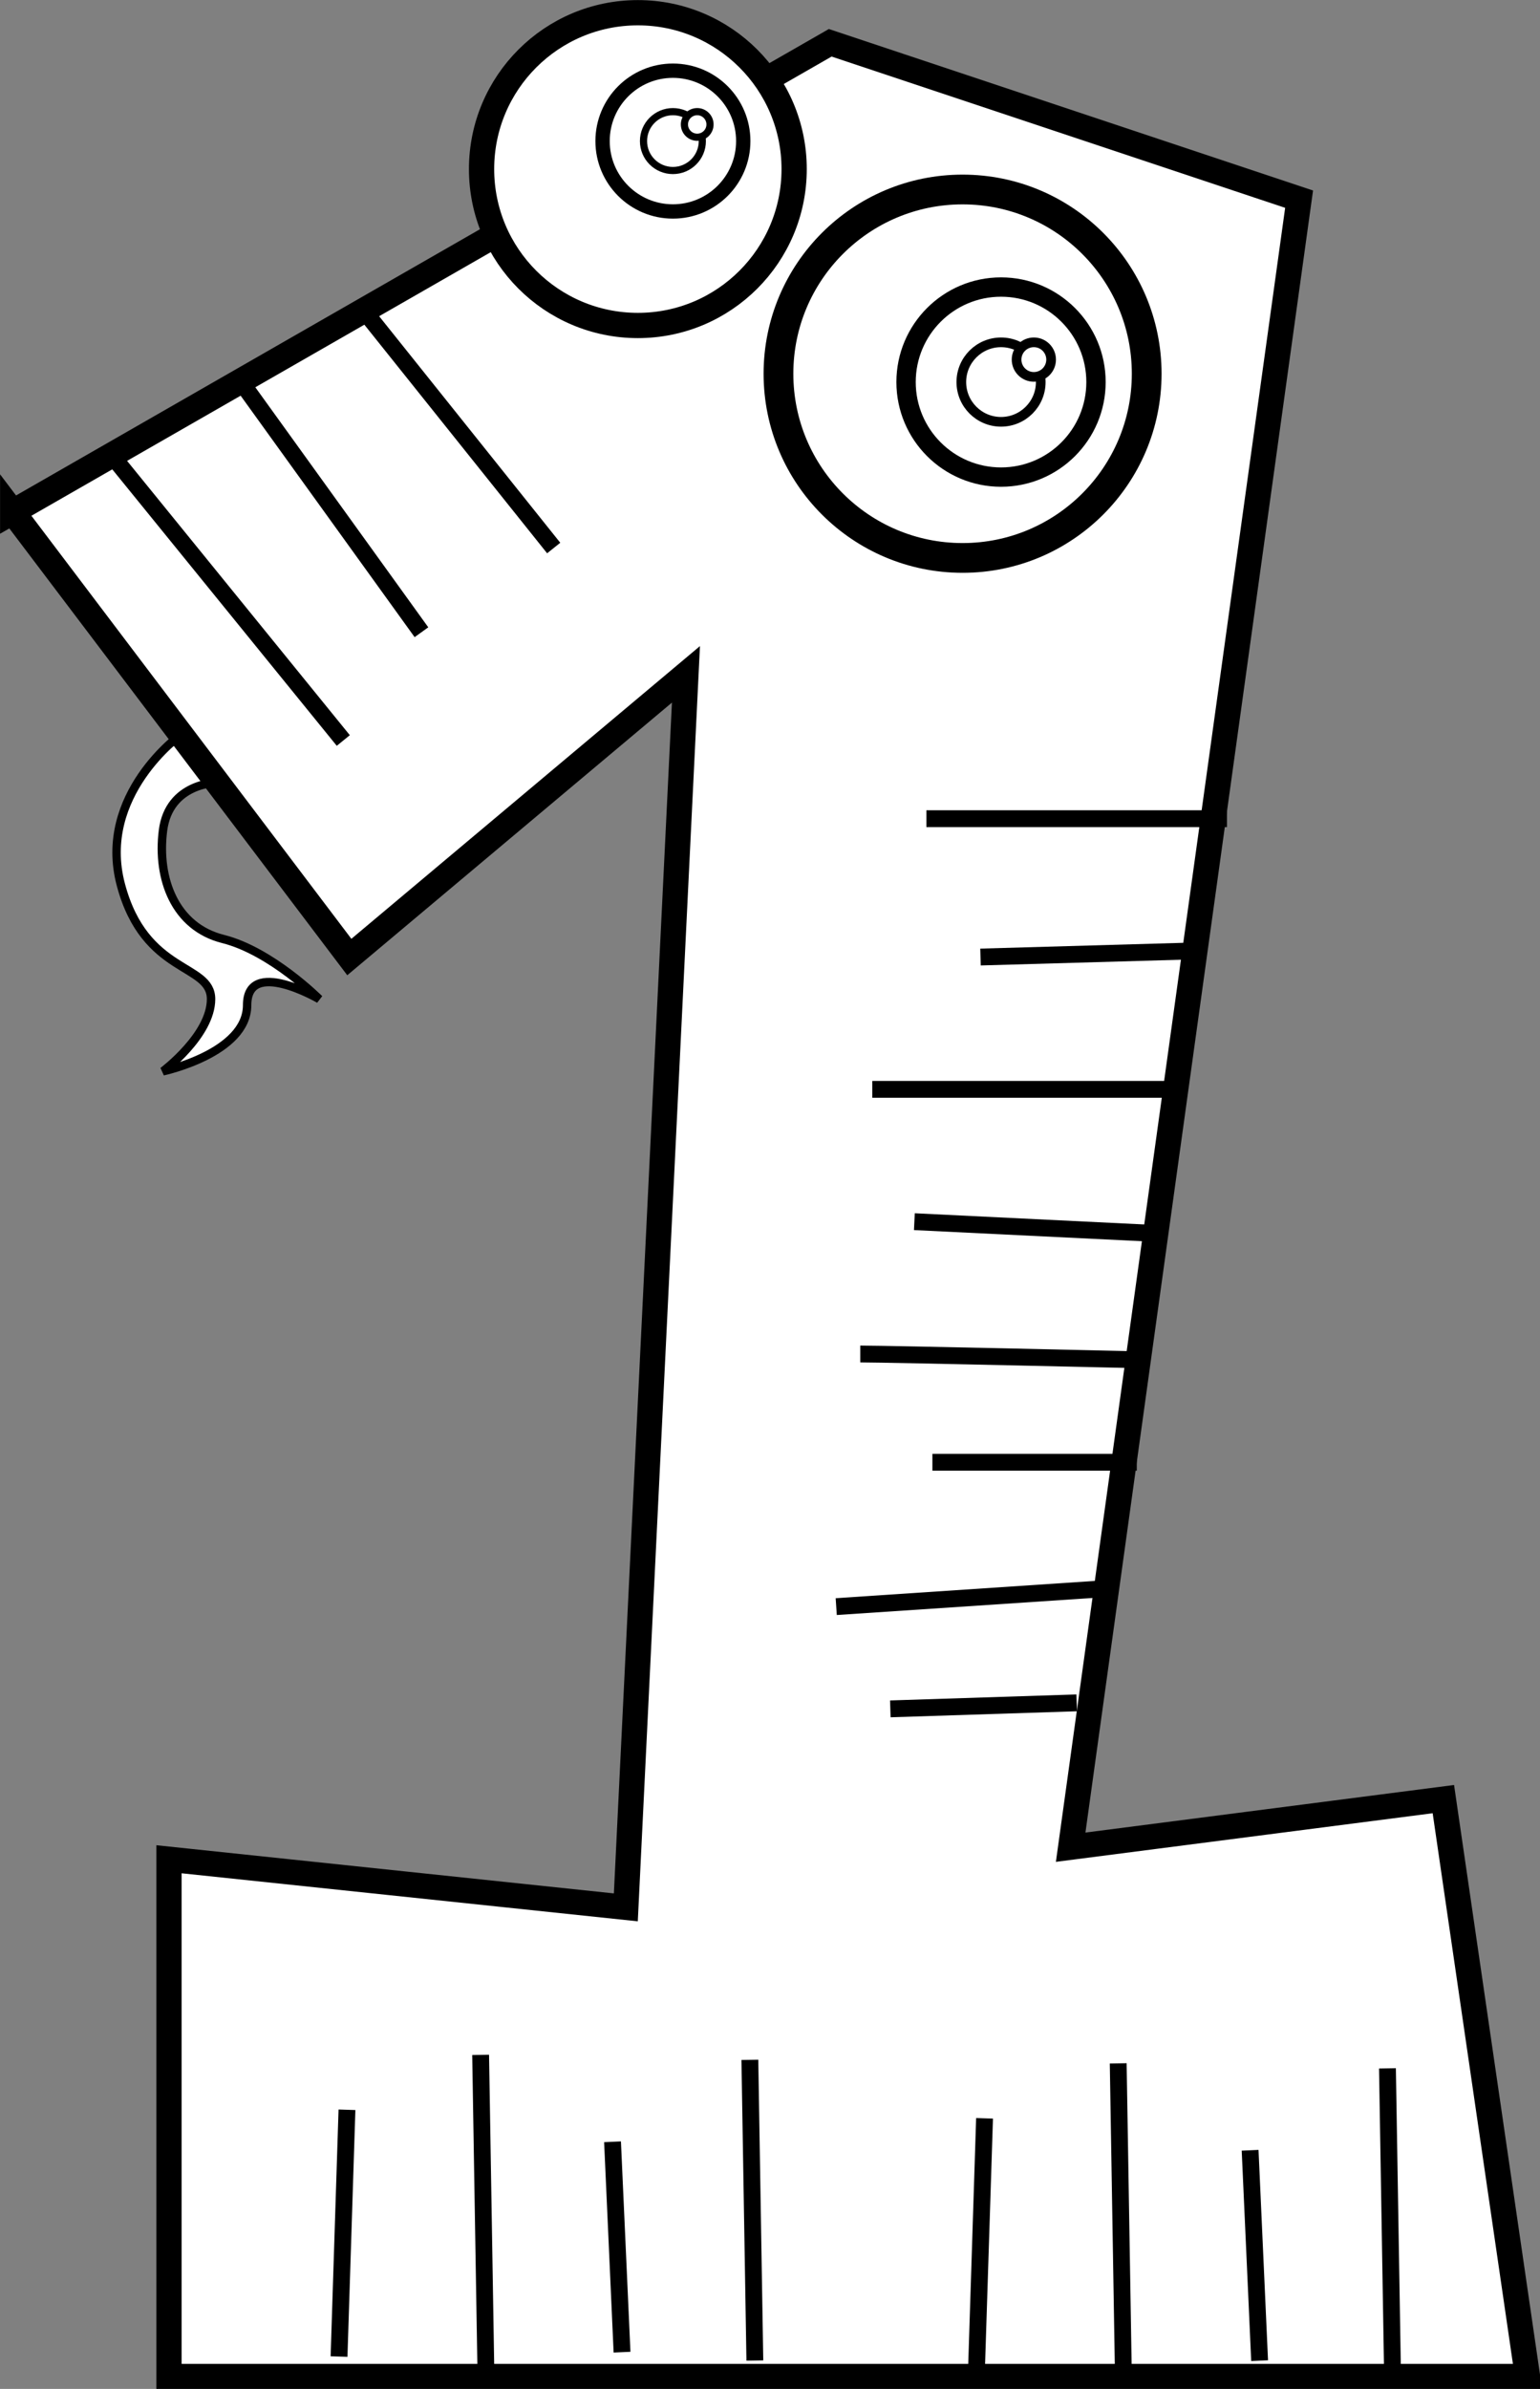 <?xml version="1.0" encoding="UTF-8" standalone="no"?>
<!-- Created with Inkscape (http://www.inkscape.org/) -->

<svg
   xmlns:dc="http://purl.org/dc/elements/1.1/"
   xmlns:cc="http://creativecommons.org/ns#"
   xmlns:rdf="http://www.w3.org/1999/02/22-rdf-syntax-ns#"
   xmlns:svg="http://www.w3.org/2000/svg"
   xmlns="http://www.w3.org/2000/svg"
   xmlns:sodipodi="http://sodipodi.sourceforge.net/DTD/sodipodi-0.dtd"
   xmlns:inkscape="http://www.inkscape.org/namespaces/inkscape"
   width="299.189"
   height="463.849"
   id="svg3717"
   version="1.1"
   inkscape:version="0.48.1 "
   sodipodi:docname="kablam_Number_Animals_1_black_white_line_art_coloring_book_colouring.svg">
  <rect width="100%" height="100%" fill="#808080" stroke="none"/>
  <defs
     id="defs3719">
    <inkscape:perspective
       sodipodi:type="inkscape:persp3d"
       inkscape:vp_x="0 : 526.18109 : 1"
       inkscape:vp_y="0 : 1000 : 0"
       inkscape:vp_z="744.09448 : 526.18109 : 1"
       inkscape:persp3d-origin="372.04724 : 350.78739 : 1"
       id="perspective3725" />
    <inkscape:perspective
       id="perspective3735"
       inkscape:persp3d-origin="0.5 : 0.33333333 : 1"
       inkscape:vp_z="1 : 0.5 : 1"
       inkscape:vp_y="0 : 1000 : 0"
       inkscape:vp_x="0 : 0.5 : 1"
       sodipodi:type="inkscape:persp3d" />
  </defs>
  <sodipodi:namedview
     id="base"
     pagecolor="#ffffff"
     bordercolor="#666666"
     borderopacity="1.0"
     inkscape:pageopacity="0.0"
     inkscape:pageshadow="2"
     inkscape:zoom="0.35"
     inkscape:cx="354.19975"
     inkscape:cy="-46.647131"
     inkscape:document-units="px"
     inkscape:current-layer="layer1"
     showgrid="false"
     inkscape:window-width="1920"
     inkscape:window-height="1018"
     inkscape:window-x="-8"
     inkscape:window-y="-8"
     inkscape:window-maximized="1" />
  <g
     inkscape:label="Layer 1"
     inkscape:groupmode="layer"
     id="layer1"
     transform="translate(-20.8,-21.866)">
    <g
       id="g3226"
       transform="matrix(1.635,0,0,1.635,-196.293,-289.009)"
       style="stroke:#000000;fill:#ffffff">
      <path
         id="path3159"
         d="m 154.286,277.362 c 0,0 -10,7.143 -7.143,17.857 2.857,10.714 10.714,9.286 10.714,13.571 0,4.286 -5.714,8.571 -5.714,8.571 0,0 10,-2.143 10,-7.857 0,-5.714 8.571,-0.714 8.571,-0.714 0,0 -5.714,-5.714 -11.429,-7.143 -5.714,-1.429 -7.857,-7.143 -7.143,-12.857 0.714,-5.714 6.429,-5.714 6.429,-5.714 l -4.286,-5.714 z"
         style="fill:#ffffff;fill-rule:evenodd;stroke:#000000" />
      <path
         sodipodi:nodetypes="cccccccccccc"
         id="path2383"
         d="m 134.286,250.934 40,52.857 40,-33.571 -7.143,146.429 -54.286,-5.714 0,61.429 161.429,0 -10,-68.571 L 260,409.505 287.143,213.791 231.429,195.219 134.286,250.934 z"
         style="fill:#ffffff;fill-rule:evenodd;stroke:#000000;stroke-width:3;stroke-linecap:butt;stroke-linejoin:miter;stroke-miterlimit:4;stroke-opacity:1;stroke-dasharray:none" />
      <path
         transform="translate(-7.857,-12.857)"
         sodipodi:open="true"
         sodipodi:end="6.2832186"
         sodipodi:start="3.3369056e-05"
         d="m 235,223.077 c -3.4e-4,10.257 -8.315,18.571 -18.572,18.571 -10.257,-3.4e-4 -18.571,-8.315 -18.571,-18.572 3.4e-4,-10.257 8.315,-18.571 18.572,-18.571 10.257,3.5e-4 18.571,8.315 18.571,18.572"
         sodipodi:ry="18.571428"
         sodipodi:rx="18.571428"
         sodipodi:cy="223.07646"
         sodipodi:cx="216.42857"
         id="path3155"
         style="fill:#ffffff;fill-opacity:1;stroke:#000000;stroke-width:3;stroke-miterlimit:4;stroke-opacity:1;stroke-dasharray:none;stroke-dashoffset:0"
         sodipodi:type="arc" />
      <path
         transform="matrix(1.178,0,0,1.178,-7.796,-28.265)"
         sodipodi:open="true"
         sodipodi:end="6.2832186"
         sodipodi:start="3.3369056e-05"
         d="m 235,223.077 c -3.4e-4,10.257 -8.315,18.571 -18.572,18.571 -10.257,-3.4e-4 -18.571,-8.315 -18.571,-18.572 3.4e-4,-10.257 8.315,-18.571 18.572,-18.571 10.257,3.5e-4 18.571,8.315 18.571,18.572"
         sodipodi:ry="18.571428"
         sodipodi:rx="18.571428"
         sodipodi:cy="223.07646"
         sodipodi:cx="216.42857"
         id="path3157"
         style="fill:#ffffff;fill-opacity:1;stroke:#000000;stroke-width:3;stroke-miterlimit:4;stroke-opacity:1;stroke-dasharray:none;stroke-dashoffset:0"
         sodipodi:type="arc" />
      <path
         id="path3161"
         d="m 145.714,243.791 27.857,34.286"
         style="fill:#ffffff;stroke:#000000;stroke-width:2;stroke-linecap:butt;stroke-linejoin:miter;stroke-miterlimit:4;stroke-opacity:1;stroke-dasharray:none" />
      <path
         id="path3163"
         d="m 160.714,234.505 22.143,30.714"
         style="fill:#ffffff;stroke:#000000;stroke-width:2;stroke-linecap:butt;stroke-linejoin:miter;stroke-miterlimit:4;stroke-opacity:1;stroke-dasharray:none" />
      <path
         id="path3165"
         d="m 175.714,226.648 22.857,28.571"
         style="fill:#ffffff;stroke:#000000;stroke-width:2;stroke-linecap:butt;stroke-linejoin:miter;stroke-miterlimit:4;stroke-opacity:1;stroke-dasharray:none" />
      <path
         id="path3167"
         d="m 242.857,287.362 c 2.857,0 35.714,0 35.714,0"
         style="fill:#ffffff;stroke:#000000;stroke-width:2;stroke-linecap:butt;stroke-linejoin:miter;stroke-miterlimit:4;stroke-opacity:1;stroke-dasharray:none" />
      <path
         id="path3169"
         d="m 249.286,303.791 25,-0.714 0,0 0,0"
         style="fill:#ffffff;stroke:#000000;stroke-width:2;stroke-linecap:butt;stroke-linejoin:miter;stroke-miterlimit:4;stroke-opacity:1;stroke-dasharray:none" />
      <path
         id="path3171"
         d="m 236.429,319.505 37.143,0"
         style="fill:#ffffff;stroke:#000000;stroke-width:2;stroke-linecap:butt;stroke-linejoin:miter;stroke-miterlimit:4;stroke-opacity:1;stroke-dasharray:none" />
      <path
         id="path3173"
         d="m 241.429,335.219 29.286,1.429"
         style="fill:#ffffff;stroke:#000000;stroke-width:2;stroke-linecap:butt;stroke-linejoin:miter;stroke-miterlimit:4;stroke-opacity:1;stroke-dasharray:none" />
      <path
         id="path3175"
         d="m 235,350.934 c 3.571,0 34.286,0.714 34.286,0.714 l 0,0 0,0"
         style="fill:#ffffff;stroke:#000000;stroke-width:2;stroke-linecap:butt;stroke-linejoin:miter;stroke-miterlimit:4;stroke-opacity:1;stroke-dasharray:none" />
      <path
         id="path3177"
         d="m 243.571,363.791 24.286,0"
         style="fill:#ffffff;stroke:#000000;stroke-width:2;stroke-linecap:butt;stroke-linejoin:miter;stroke-miterlimit:4;stroke-opacity:1;stroke-dasharray:none" />
      <path
         id="path3179"
         d="m 232.143,380.934 32.143,-2.143"
         style="fill:#ffffff;stroke:#000000;stroke-width:2;stroke-linecap:butt;stroke-linejoin:miter;stroke-miterlimit:4;stroke-opacity:1;stroke-dasharray:none" />
      <path
         id="path3181"
         d="m 238.571,393.076 22.143,-0.714"
         style="fill:#ffffff;stroke:#000000;stroke-width:2;stroke-linecap:butt;stroke-linejoin:miter;stroke-miterlimit:4;stroke-opacity:1;stroke-dasharray:none" />
      <g
         transform="matrix(0.851,0,0,0.851,3.179,9.304)"
         id="g3189"
         style="stroke:#000000;fill:#ffffff">
        <path
           sodipodi:type="arc"
           style="fill:#ffffff;fill-opacity:1;stroke:#000000;stroke-width:2;stroke-miterlimit:4;stroke-opacity:1;stroke-dasharray:none;stroke-dashoffset:0"
           id="path3183"
           sodipodi:cx="246.25"
           sodipodi:cy="232.18361"
           sodipodi:rx="9.8214283"
           sodipodi:ry="9.8214283"
           d="m 256.071,232.184 c -1.8e-4,5.424 -4.398,9.821 -9.822,9.821 -5.424,-1.8e-4 -9.821,-4.398 -9.821,-9.822 1.8e-4,-5.424 4.398,-9.821 9.822,-9.821 5.424,1.8e-4 9.821,4.398 9.821,9.822"
           sodipodi:start="3.3369056e-05"
           sodipodi:end="6.2832186"
           sodipodi:open="true" />
        <path
           sodipodi:type="arc"
           style="fill:#ffffff;fill-opacity:1;stroke:#000000"
           id="path3185"
           sodipodi:cx="246.25"
           sodipodi:cy="232.18361"
           sodipodi:rx="4.1071429"
           sodipodi:ry="4.1071429"
           d="m 250.357,232.184 c -7e-5,2.268 -1.839,4.107 -4.107,4.107 -2.268,-7e-5 -4.107,-1.839 -4.107,-4.107 7e-5,-2.268 1.839,-4.107 4.107,-4.107 2.268,7e-5 4.107,1.839 4.107,4.107"
           sodipodi:start="3.3369056e-05"
           sodipodi:end="6.2832186"
           sodipodi:open="true" />
        <path
           sodipodi:type="arc"
           style="fill:#ffffff;fill-opacity:1;stroke:#000000"
           id="path3187"
           sodipodi:cx="249.64285"
           sodipodi:cy="228.79076"
           sodipodi:rx="1.7857143"
           sodipodi:ry="1.7857143"
           d="m 251.429,228.791 c -4e-5,0.986 -0.8,1.786 -1.786,1.786 -0.986,-3e-5 -1.786,-0.8 -1.786,-1.786 3e-5,-0.986 0.8,-1.786 1.786,-1.786 0.986,3e-5 1.786,0.8 1.786,1.786"
           sodipodi:start="3.3369056e-05"
           sodipodi:end="6.2832186"
           sodipodi:open="true"
           transform="translate(0,1.071)" />
      </g>
      <g
         transform="matrix(1.149,0,0,1.149,-31.215,-31.268)"
         id="g3194"
         style="stroke:#000000;fill:#ffffff">
        <path
           sodipodi:type="arc"
           style="fill:#ffffff;fill-opacity:1;stroke:#000000;stroke-width:2;stroke-miterlimit:4;stroke-opacity:1;stroke-dasharray:none;stroke-dashoffset:0"
           id="path3196"
           sodipodi:cx="246.25"
           sodipodi:cy="232.18361"
           sodipodi:rx="9.8214283"
           sodipodi:ry="9.8214283"
           d="m 256.071,232.184 c -1.8e-4,5.424 -4.398,9.821 -9.822,9.821 -5.424,-1.8e-4 -9.821,-4.398 -9.821,-9.822 1.8e-4,-5.424 4.398,-9.821 9.822,-9.821 5.424,1.8e-4 9.821,4.398 9.821,9.822"
           sodipodi:start="3.3369056e-05"
           sodipodi:end="6.2832186"
           sodipodi:open="true" />
        <path
           sodipodi:type="arc"
           style="fill:#ffffff;fill-opacity:1;stroke:#000000"
           id="path3198"
           sodipodi:cx="246.25"
           sodipodi:cy="232.18361"
           sodipodi:rx="4.1071429"
           sodipodi:ry="4.1071429"
           d="m 250.357,232.184 c -7e-5,2.268 -1.839,4.107 -4.107,4.107 -2.268,-7e-5 -4.107,-1.839 -4.107,-4.107 7e-5,-2.268 1.839,-4.107 4.107,-4.107 2.268,7e-5 4.107,1.839 4.107,4.107"
           sodipodi:start="3.3369056e-05"
           sodipodi:end="6.2832186"
           sodipodi:open="true" />
        <path
           sodipodi:type="arc"
           style="fill:#ffffff;fill-opacity:1;stroke:#000000"
           id="path3200"
           sodipodi:cx="249.64285"
           sodipodi:cy="228.79076"
           sodipodi:rx="1.7857143"
           sodipodi:ry="1.7857143"
           d="m 251.429,228.791 c -4e-5,0.986 -0.8,1.786 -1.786,1.786 -0.986,-3e-5 -1.786,-0.8 -1.786,-1.786 3e-5,-0.986 0.8,-1.786 1.786,-1.786 0.986,3e-5 1.786,0.8 1.786,1.786"
           sodipodi:start="3.3369056e-05"
           sodipodi:end="6.2832186"
           sodipodi:open="true"
           transform="translate(0,1.071)" />
      </g>
      <path
         id="path3202"
         d="m 297.643,435.766 c 0.047,2.857 0.593,35.709 0.593,35.709"
         style="fill:#ffffff;stroke:#000000;stroke-width:2;stroke-linecap:butt;stroke-linejoin:miter;stroke-miterlimit:4;stroke-opacity:1;stroke-dasharray:none" />
      <path
         id="path3204"
         d="m 281.323,445.497 1.129,24.985 0,0 0,0"
         style="fill:#ffffff;stroke:#000000;stroke-width:2;stroke-linecap:butt;stroke-linejoin:miter;stroke-miterlimit:4;stroke-opacity:1;stroke-dasharray:none" />
      <path
         id="path3206"
         d="m 265.65,435.176 0.617,37.138"
         style="fill:#ffffff;stroke:#000000;stroke-width:2;stroke-linecap:butt;stroke-linejoin:miter;stroke-miterlimit:4;stroke-opacity:1;stroke-dasharray:none" />
      <path
         id="path3208"
         d="m 249.768,441.699 -0.942,29.305"
         style="fill:#ffffff;stroke:#000000;stroke-width:2;stroke-linecap:butt;stroke-linejoin:miter;stroke-miterlimit:4;stroke-opacity:1;stroke-dasharray:none" />
      <path
         style="fill:#ffffff;stroke:#000000;stroke-width:2;stroke-linecap:butt;stroke-linejoin:miter;stroke-miterlimit:4;stroke-opacity:1;stroke-dasharray:none"
         d="m 221.881,434.756 c 0.047,2.857 0.593,35.709 0.593,35.709"
         id="path3218" />
      <path
         style="fill:#ffffff;stroke:#000000;stroke-width:2;stroke-linecap:butt;stroke-linejoin:miter;stroke-miterlimit:4;stroke-opacity:1;stroke-dasharray:none"
         d="m 205.562,444.487 1.129,24.985 0,0 0,0"
         id="path3220" />
      <path
         style="fill:#ffffff;stroke:#000000;stroke-width:2;stroke-linecap:butt;stroke-linejoin:miter;stroke-miterlimit:4;stroke-opacity:1;stroke-dasharray:none"
         d="m 189.889,434.166 0.617,37.138"
         id="path3222" />
      <path
         style="fill:#ffffff;stroke:#000000;stroke-width:2;stroke-linecap:butt;stroke-linejoin:miter;stroke-miterlimit:4;stroke-opacity:1;stroke-dasharray:none"
         d="m 174.007,440.688 -0.942,29.305"
         id="path3224" />
    </g>
  </g>
</svg>
